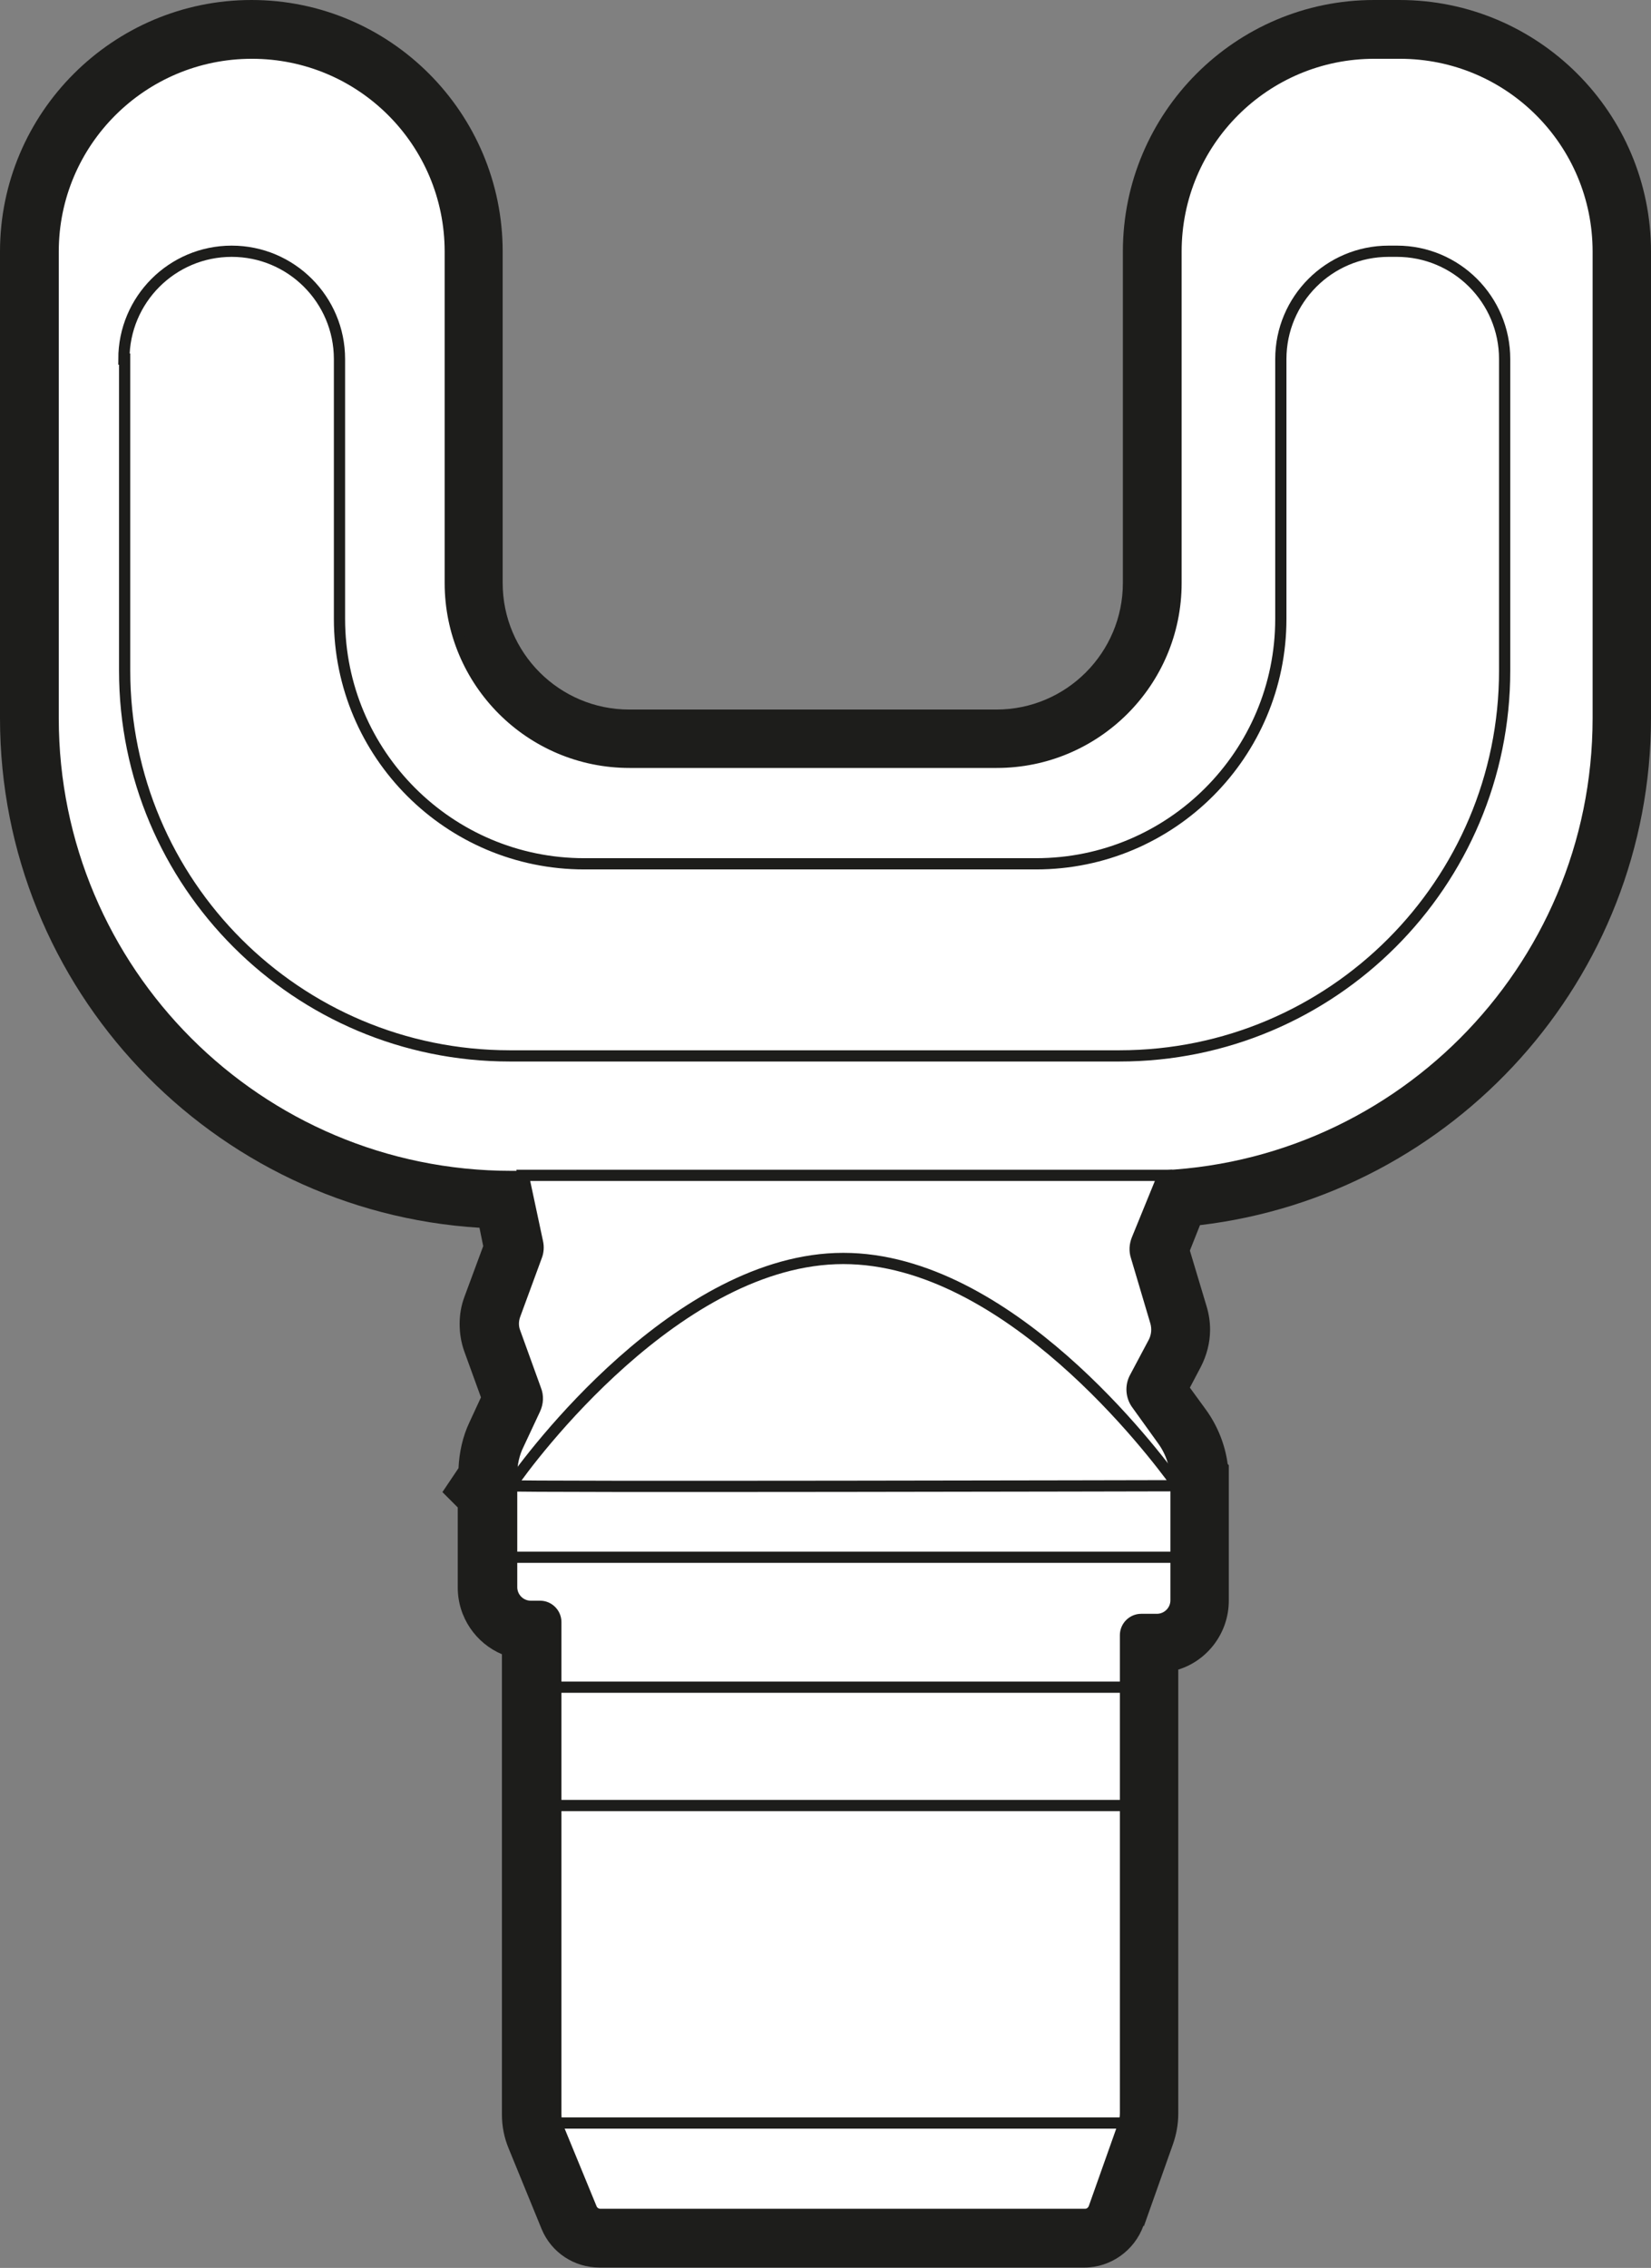 <?xml version="1.0" encoding="UTF-8"?>
<svg id="Livello_1" data-name="Livello 1" xmlns="http://www.w3.org/2000/svg" xmlns:xlink="http://www.w3.org/1999/xlink" viewBox="0 0 44.11 60.57">
  <rect x="0" y="0" width="44.11" height="60.57" fill="#808080" stroke="none"/>
  <defs>
    <style>
      .cls-1, .cls-2, .cls-3 {
        stroke-width: 0px;
      }

      .cls-1, .cls-4 {
        fill: none;
      }

      .cls-2 {
        fill: #1d1d1b;
      }

      .cls-4 {
        stroke: #1d1d1b;
        stroke-miterlimit: 10;
        stroke-width: .3px;
      }

      .cls-5 {
        clip-path: url(#clippath);
      }

      .cls-3 {
        fill: #fff;
      }
    </style>
    <clipPath id="clippath">
      <rect class="cls-1" width="44.11" height="60.57"/>
    </clipPath>
  </defs>
  <g class="cls-5">
    <path class="cls-2" d="M30.56,59.46l.78-2.2c.09-.26.14-.53.14-.81v-11.86c.78-.24,1.35-.98,1.35-1.84v-3.17s0-.07,0-.11v-.34s-.03-.03-.03-.03c-.07-.52-.27-1.02-.58-1.45l-.43-.59.29-.55c.16-.31.25-.65.25-1,0-.2-.03-.41-.09-.61l-.45-1.5.27-.68c6.77-.8,12.05-6.57,12.05-13.55V6.72C44.11,3.01,41.1,0,37.39,0h-.68C33.01,0,30,3.01,30,6.72v8.85c0,1.86-1.51,3.38-3.38,3.38h-9.81c-1.86,0-3.38-1.51-3.38-3.38V6.72C13.43,3.01,10.42,0,6.72,0S0,3.01,0,6.72v12.46C0,26.42,5.67,32.35,12.81,32.79l.1.49-.5,1.35c-.09.24-.13.48-.13.73s.04.49.12.72l.45,1.24-.31.67c-.18.38-.27.8-.29,1.22l-.43.64.41.41v2.14c0,.8.49,1.49,1.18,1.78v12.29c0,.32.06.62.18.91l.88,2.15c.26.63.87,1.03,1.55,1.03h12.95c.7,0,1.34-.45,1.58-1.12"/>
    <path class="cls-3" d="M1.42,6.72v12.46c0,6.76,5.48,12.24,12.24,12.24h16.8c6.76,0,12.24-5.48,12.24-12.24V6.72c0-2.93-2.37-5.3-5.3-5.3h-.68c-2.93,0-5.3,2.37-5.3,5.3v8.85c0,2.65-2.15,4.79-4.79,4.79h-9.81c-2.65,0-4.79-2.15-4.79-4.79V6.72c0-2.93-2.37-5.3-5.3-5.3S1.42,3.79,1.42,6.72"/>
    <path class="cls-4" d="M1.42,6.72v12.46c0,6.76,5.48,12.24,12.24,12.24h16.8c6.76,0,12.24-5.48,12.24-12.24V6.72c0-2.93-2.37-5.3-5.3-5.3h-.68c-2.93,0-5.3,2.37-5.3,5.3v8.85c0,2.65-2.15,4.79-4.79,4.79h-9.81c-2.65,0-4.79-2.15-4.79-4.79V6.72c0-2.93-2.37-5.3-5.3-5.3S1.42,3.79,1.42,6.72Z"/>
    <path class="cls-4" d="M3.33,9.59v8.32c0,5.69,4.61,10.29,10.29,10.29h16.29c5.68,0,10.29-4.61,10.29-10.29v-8.32c0-1.59-1.29-2.88-2.88-2.88h-.22c-1.59,0-2.88,1.29-2.88,2.88v6.94c0,3.61-2.93,6.54-6.54,6.54h-12.07c-3.61,0-6.54-2.93-6.54-6.54v-6.94c0-1.59-1.29-2.88-2.88-2.88s-2.88,1.29-2.88,2.88Z"/>
    <path class="cls-3" d="M31.07,31.41l-.69,1.69c-.06.15-.07.31-.02.46l.52,1.75c.05.18.03.37-.05.53l-.5.94c-.13.23-.11.52.05.73l.69.96c.23.32.35.7.35,1.1v3.17c0,.28-.23.51-.51.51h-.42c-.23,0-.42.19-.42.42v12.77c0,.11-.02.23-.06.33l-.78,2.2c-.04.1-.13.17-.24.17h-12.95c-.1,0-.2-.06-.24-.16l-.88-2.14c-.05-.12-.07-.25-.07-.38v-13.14c0-.23-.19-.42-.42-.42h-.25c-.28,0-.51-.23-.51-.51v-3.02c0-.27.06-.55.18-.79l.44-.94c.08-.17.09-.36.02-.53l-.55-1.52c-.06-.15-.06-.32,0-.48l.57-1.55c.05-.12.06-.26.03-.39l-.38-1.78h17.1Z"/>
    <path class="cls-4" d="M31.07,31.41l-.69,1.69c-.06.15-.07.31-.02.46l.52,1.75c.05.18.03.37-.05.53l-.5.94c-.13.23-.11.52.05.73l.69.96c.23.32.35.7.35,1.1v3.17c0,.28-.23.51-.51.51h-.42c-.23,0-.42.19-.42.42v12.77c0,.11-.02.23-.06.33l-.78,2.2c-.04.1-.13.17-.24.17h-12.95c-.1,0-.2-.06-.24-.16l-.88-2.14c-.05-.12-.07-.25-.07-.38v-13.14c0-.23-.19-.42-.42-.42h-.25c-.28,0-.51-.23-.51-.51v-3.02c0-.27.06-.55.18-.79l.44-.94c.08-.17.09-.36.02-.53l-.55-1.52c-.06-.15-.06-.32,0-.48l.57-1.55c.05-.12.06-.26.03-.39l-.38-1.78h17.1Z"/>
    <path class="cls-4" d="M14.98,48.22h15.02M14.98,45.06h15.02M13.65,41.59h17.76M13.65,39.68c.49-.73,4.47-6.07,8.88-6.07s8.33,5.24,8.87,5.98c.03.04,0,.09-.05.09,0,0-17.73.04-17.7,0ZM14.98,56.7h15.03"/>
  </g>
</svg>